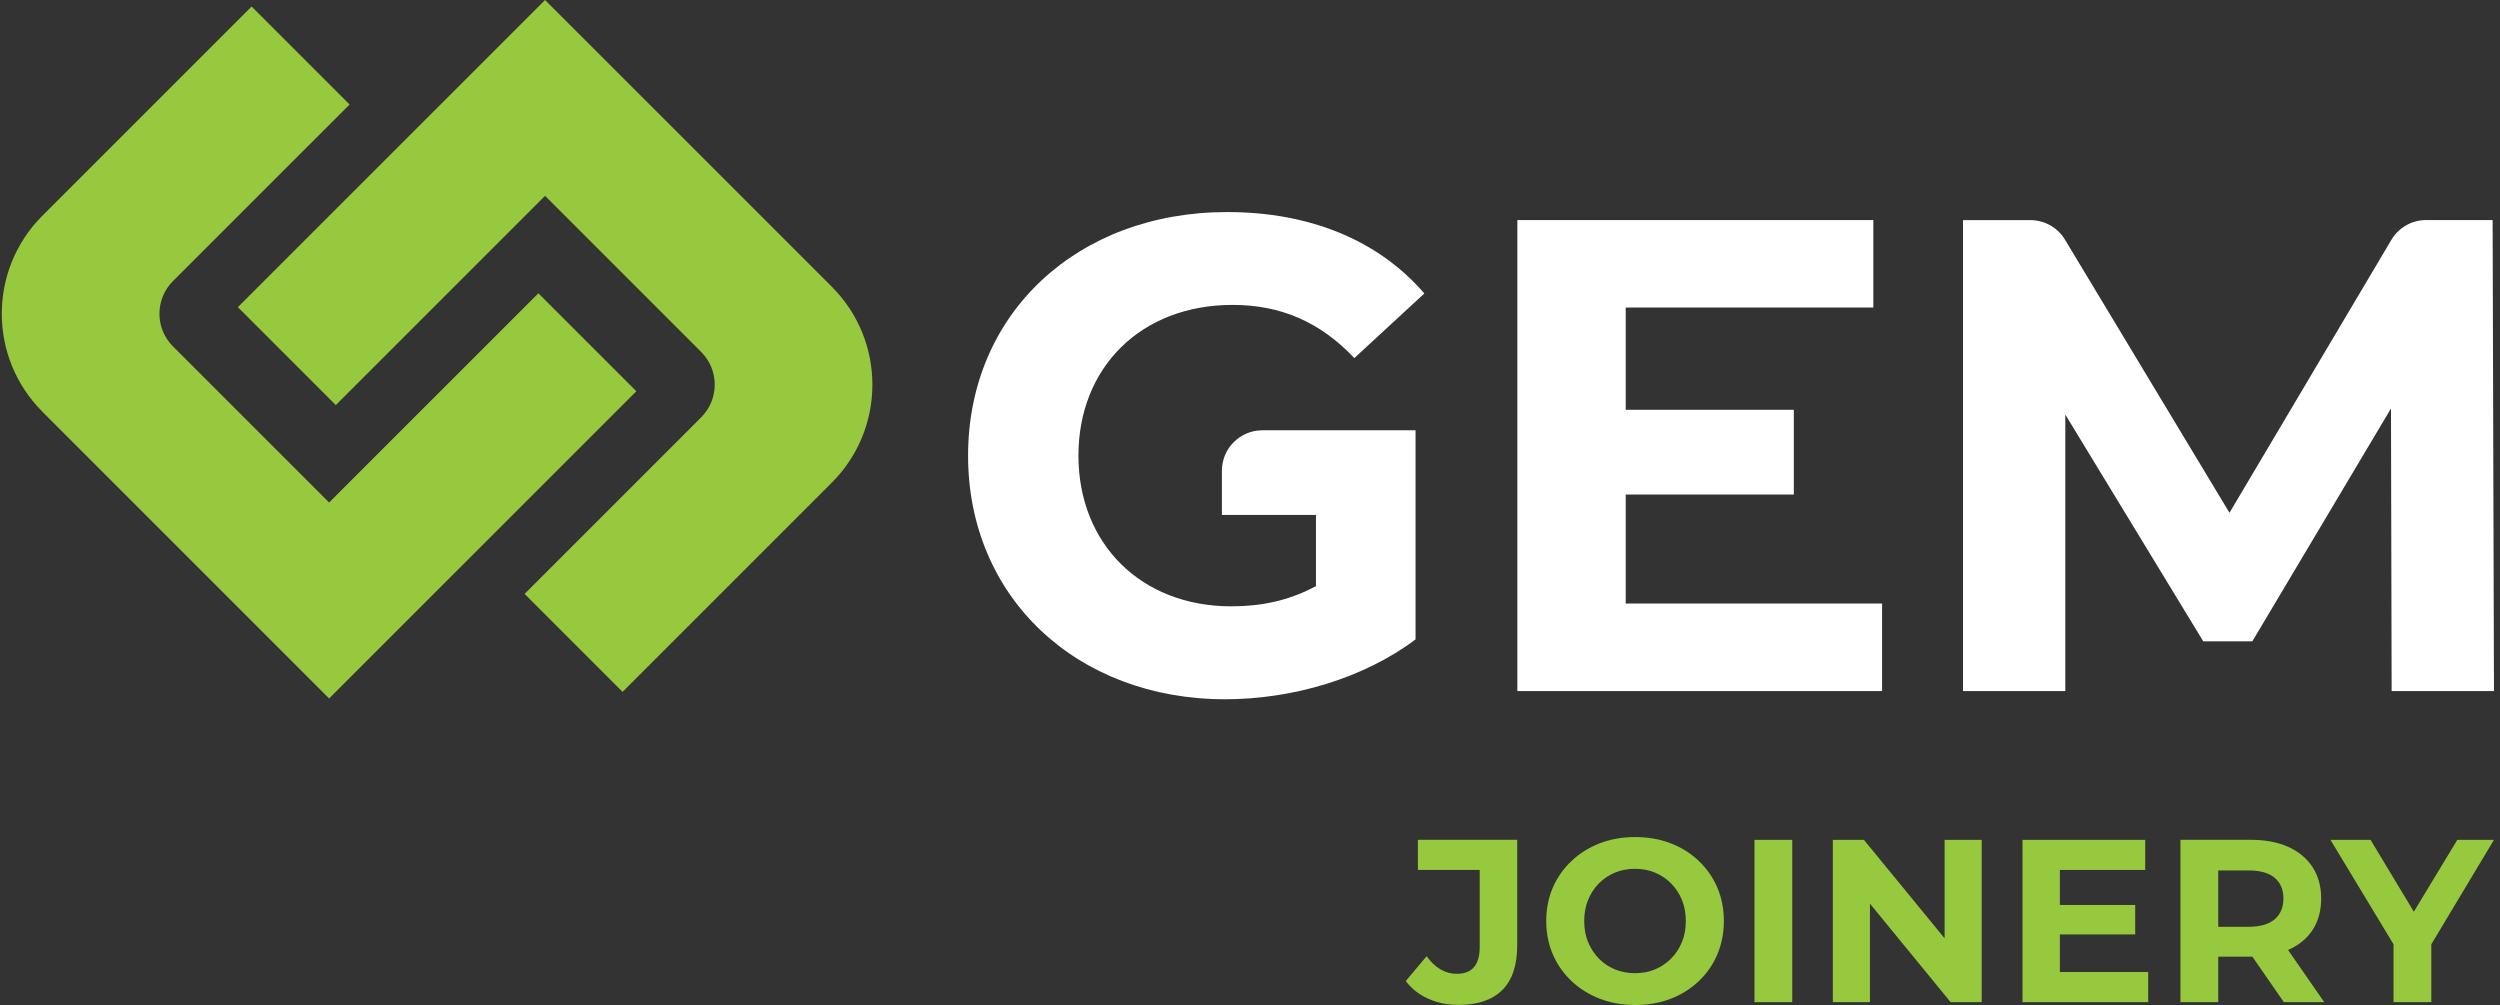 <svg width="301" height="121" viewBox="0 0 301 121" fill="none" xmlns="http://www.w3.org/2000/svg">
<rect x="0" y="0" width="301" height="121" fill="#333333" stroke="none"/>
<path d="M28.635 36.977L40.431 48.772L65.625 23.581L84.426 42.38C86.597 44.551 86.597 48.072 84.426 50.242L63.161 71.506L74.957 83.301L100.151 58.109C106.664 51.597 106.664 41.036 100.151 34.524L65.625 0L28.635 36.987V36.977Z" fill="#96C93D"/>
<path d="M5.1 49.573L39.626 84.096L76.616 47.109L64.819 35.313L39.626 60.505L20.825 41.706C18.654 39.535 18.654 36.014 20.825 33.844L42.09 12.58L30.293 0.785L5.1 25.976C-1.413 32.489 -1.413 43.05 5.1 49.562V49.573Z" fill="#96C93D"/>
<path d="M226.601 72.672V83.202H182.689V26.494H225.549V37.024H195.736V49.337H215.976V59.543H195.736V72.667H226.606L226.601 72.672Z" fill="white"/>
<path d="M287.953 83.207L287.875 49.18L271.182 77.213H265.271L248.662 49.913V83.207H236.347V26.5H244.45C246.161 26.5 247.746 27.394 248.625 28.859L268.43 61.74L287.917 28.885C288.796 27.404 290.391 26.494 292.112 26.494H300.111L300.273 83.202H287.959L287.953 83.207Z" fill="white"/>
<path d="M147.117 62.001H158.443V70.569C155.121 72.353 151.799 73.002 148.237 73.002C137.377 73.002 129.844 65.469 129.844 54.856C129.844 44.242 137.377 36.71 148.399 36.71C154.153 36.71 158.929 38.734 163.062 43.113L171.489 35.334C165.981 28.932 157.716 25.532 147.75 25.532C129.681 25.532 116.556 37.767 116.556 54.861C116.556 71.956 129.681 84.191 147.504 84.191C155.607 84.191 164.197 81.68 170.433 76.982V51.806H151.993C149.299 51.806 147.117 53.988 147.117 56.681V62.012V62.001Z" fill="white"/>
<path d="M170.716 104.743H178.155V114.038C178.155 116.177 177.234 117.249 175.392 117.249C174.702 117.249 174.058 117.072 173.452 116.721C172.845 116.365 172.285 115.837 171.762 115.131L169.251 118.118C169.957 119.049 170.867 119.76 171.971 120.252C173.08 120.744 174.294 120.99 175.612 120.99C177.919 120.99 179.677 120.393 180.875 119.201C182.078 118.008 182.674 116.203 182.674 113.787V101.112H170.716V104.743Z" fill="#96C93D"/>
<path d="M204.509 103.628C203.541 102.718 202.411 102.012 201.119 101.52C199.827 101.029 198.404 100.783 196.861 100.783C195.318 100.783 193.895 101.034 192.603 101.536C191.311 102.038 190.181 102.744 189.213 103.66C188.245 104.57 187.497 105.637 186.964 106.856C186.435 108.075 186.168 109.419 186.168 110.889C186.168 112.359 186.435 113.682 186.964 114.911C187.492 116.141 188.245 117.208 189.213 118.123C190.181 119.033 191.316 119.745 192.619 120.247C193.921 120.749 195.344 121 196.893 121C198.441 121 199.827 120.754 201.119 120.262C202.411 119.771 203.541 119.065 204.509 118.154C205.477 117.244 206.225 116.167 206.759 114.927C207.287 113.687 207.554 112.343 207.554 110.894C207.554 109.445 207.287 108.075 206.759 106.845C206.23 105.616 205.477 104.549 204.509 103.634V103.628ZM202.511 113.415C202.202 114.169 201.773 114.828 201.214 115.398C200.654 115.968 200.01 116.402 199.273 116.711C198.535 117.019 197.73 117.171 196.856 117.171C195.982 117.171 195.171 117.019 194.429 116.711C193.686 116.402 193.037 115.968 192.488 115.398C191.939 114.828 191.51 114.169 191.201 113.415C190.892 112.662 190.741 111.82 190.741 110.889C190.741 109.958 190.892 109.116 191.201 108.362C191.51 107.609 191.933 106.95 192.488 106.38C193.037 105.815 193.686 105.375 194.429 105.067C195.171 104.758 195.982 104.607 196.856 104.607C197.73 104.607 198.535 104.758 199.273 105.067C200.01 105.375 200.654 105.81 201.214 106.38C201.773 106.95 202.202 107.609 202.511 108.362C202.82 109.116 202.971 109.958 202.971 110.889C202.971 111.82 202.82 112.662 202.511 113.415Z" fill="#96C93D"/>
<path d="M215.788 101.118H211.237V120.66H215.788V101.118Z" fill="#96C93D"/>
<path d="M234.129 112.971L224.414 101.118H220.674V120.66H225.141V108.802L234.856 120.66H238.596V101.118H234.129V112.971Z" fill="#96C93D"/>
<path d="M248.008 112.505H257.079V108.959H248.008V104.743H258.282V101.118H243.509V120.66H258.643V117.03H248.008V112.505Z" fill="#96C93D"/>
<path d="M275.508 114.362C276.774 113.813 277.752 113.013 278.437 111.961C279.128 110.91 279.468 109.649 279.468 108.179C279.468 106.709 279.123 105.47 278.437 104.408C277.747 103.346 276.769 102.535 275.508 101.965C274.242 101.395 272.735 101.112 270.983 101.112H262.524V120.655H267.075V115.183H270.983C271.051 115.183 271.114 115.178 271.176 115.173L274.974 120.655H279.834L275.476 114.367C275.476 114.367 275.497 114.362 275.503 114.357L275.508 114.362ZM273.86 105.679C274.566 106.265 274.922 107.096 274.922 108.179C274.922 109.262 274.566 110.094 273.86 110.69C273.154 111.286 272.113 111.584 270.732 111.584H267.075V104.8H270.732C272.108 104.8 273.149 105.093 273.86 105.679Z" fill="#96C93D"/>
<path d="M300.272 101.118H295.857L290.626 109.769L285.415 101.118H280.587L288.183 113.698V120.66H292.734V113.687L300.272 101.118Z" fill="#96C93D"/>
</svg>

